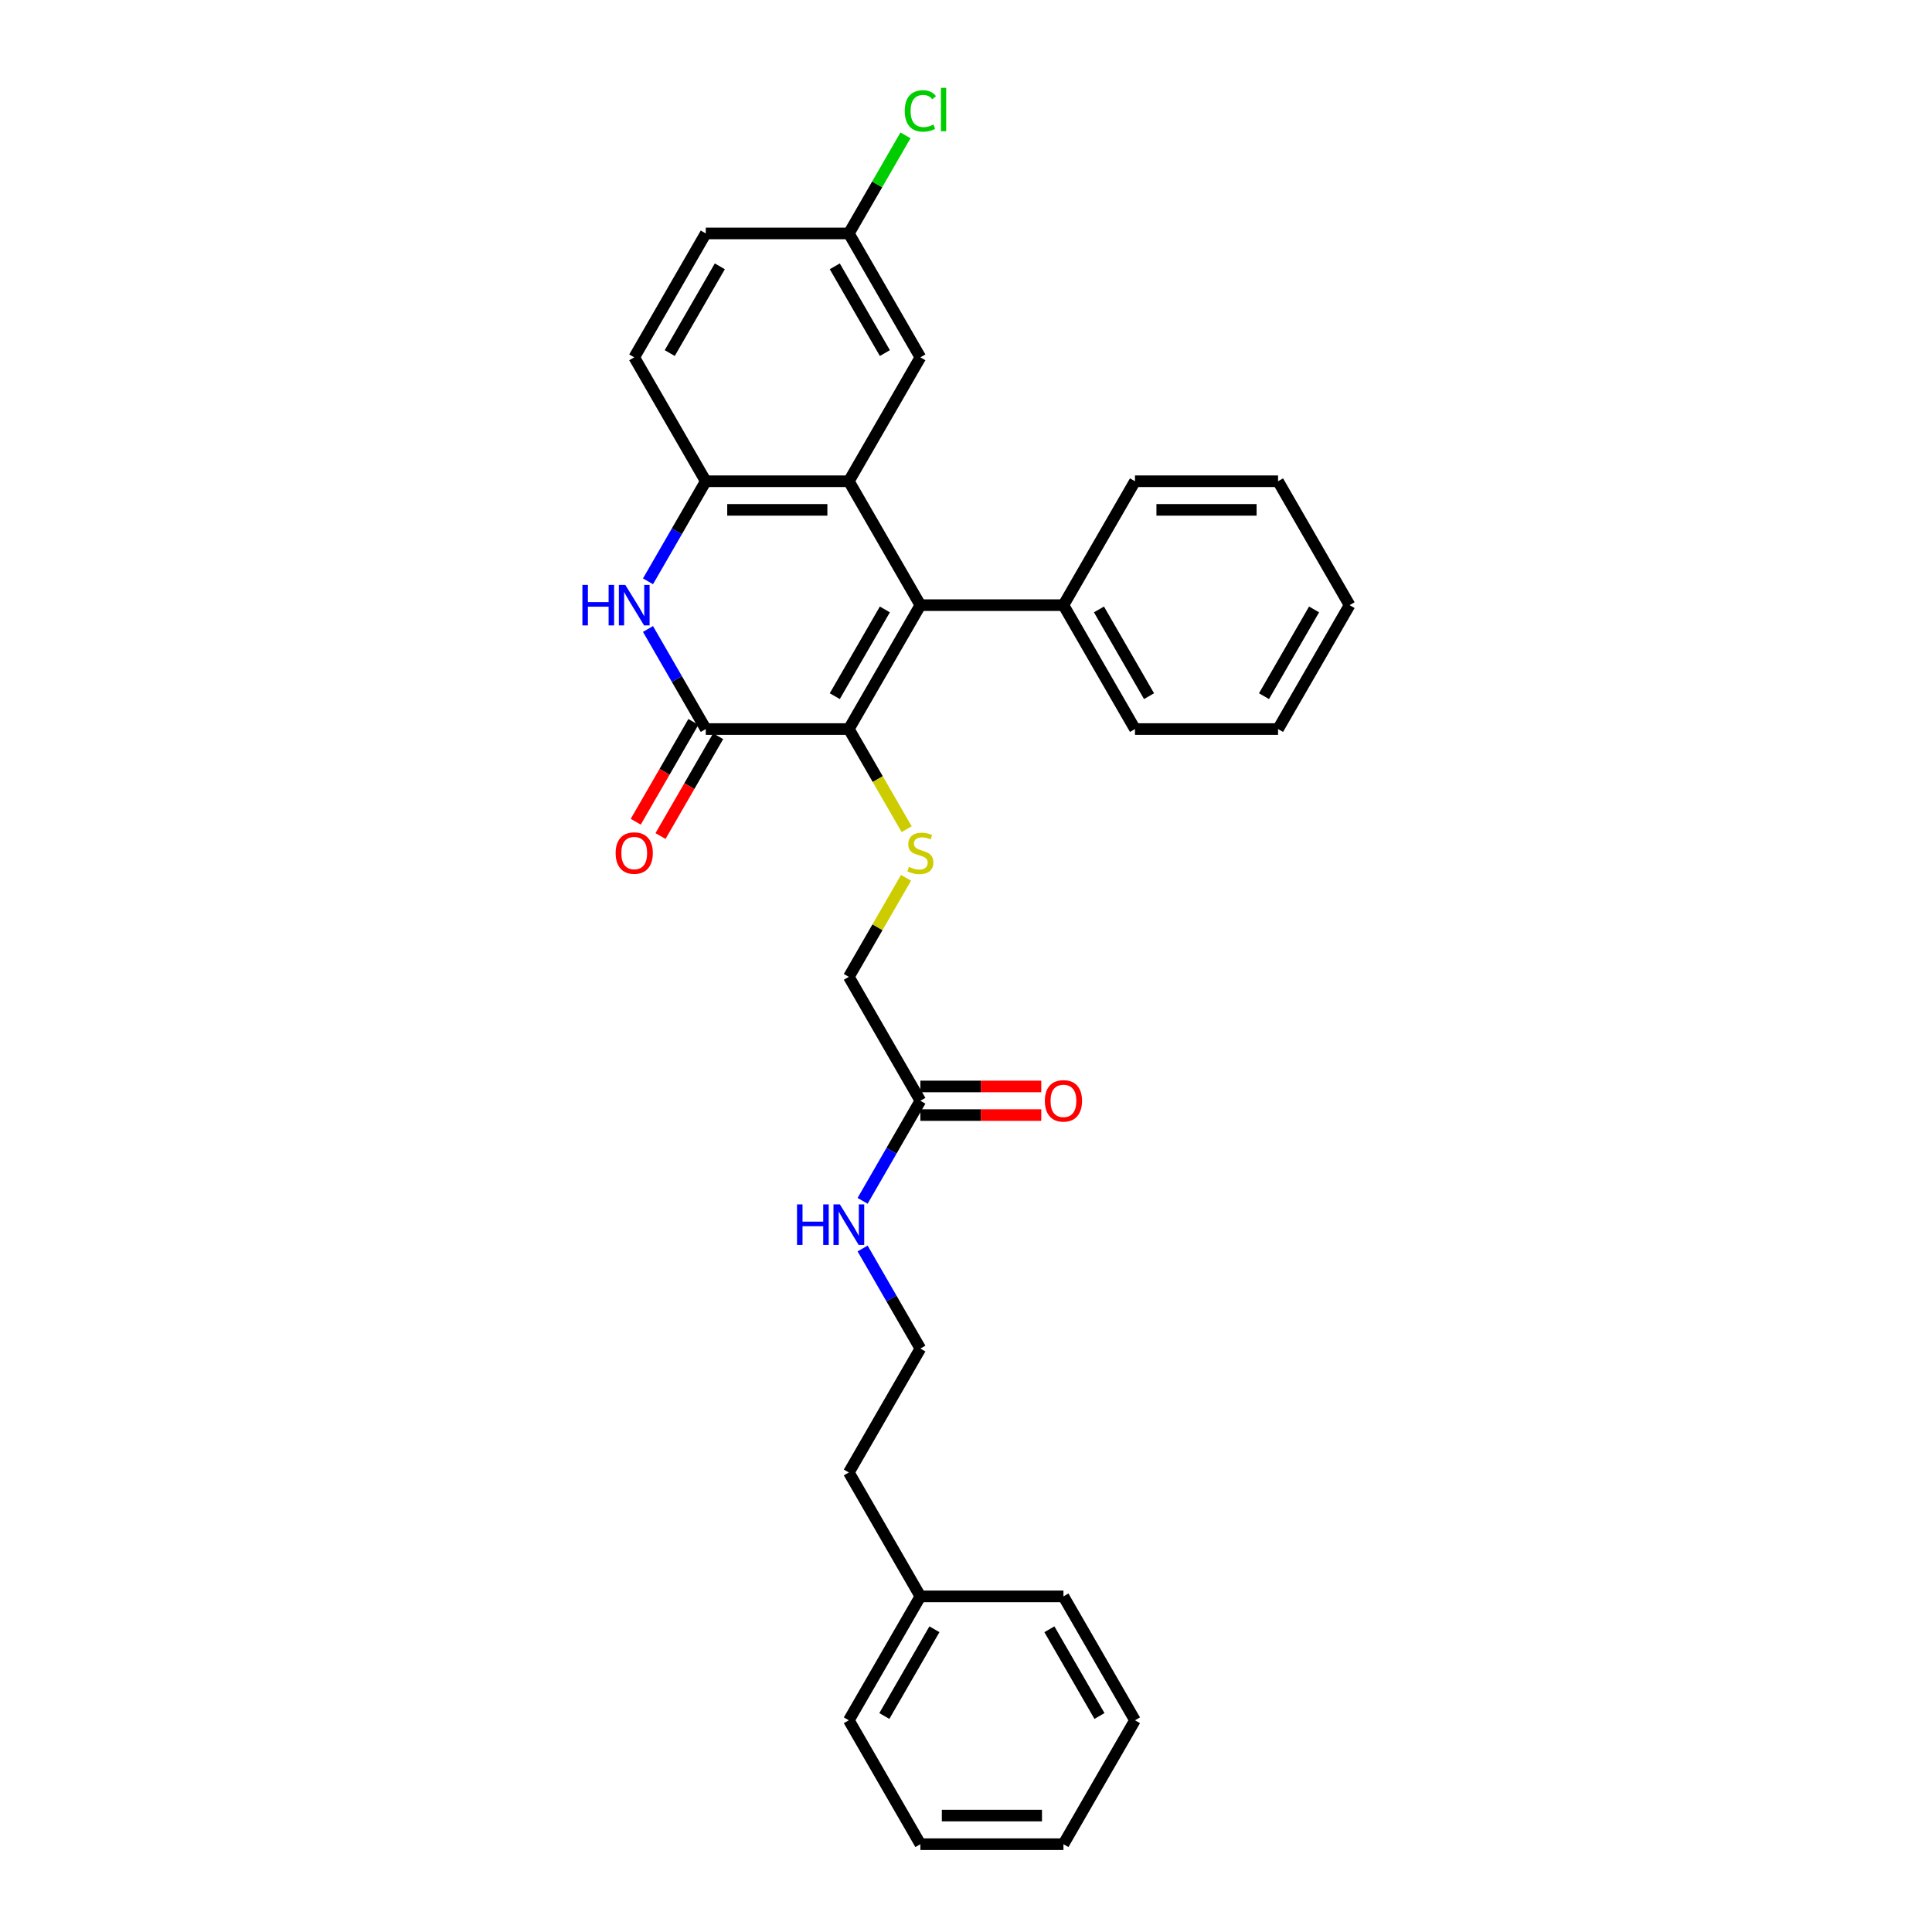 <?xml version='1.0' encoding='iso-8859-1'?>
<svg version='1.1' baseProfile='full'
              xmlns='http://www.w3.org/2000/svg'
                      xmlns:rdkit='http://www.rdkit.org/xml'
                      xmlns:xlink='http://www.w3.org/1999/xlink'
                  xml:space='preserve'
width='1000px' height='1000px' viewBox='0 0 1000 1000'>
<!-- END OF HEADER -->
<rect style='opacity:1.0;fill:#FFFFFF;stroke:none' width='1000' height='1000' x='0' y='0'> </rect>
<path class='bond-0' d='M 476.384,313.224 L 439.358,377.356' style='fill:none;fill-rule:evenodd;stroke:#000000;stroke-width:6px;stroke-linecap:butt;stroke-linejoin:miter;stroke-opacity:1' />
<path class='bond-0' d='M 458.004,315.439 L 432.085,360.331' style='fill:none;fill-rule:evenodd;stroke:#000000;stroke-width:6px;stroke-linecap:butt;stroke-linejoin:miter;stroke-opacity:1' />
<path class='bond-2' d='M 476.384,313.224 L 439.358,249.092' style='fill:none;fill-rule:evenodd;stroke:#000000;stroke-width:6px;stroke-linecap:butt;stroke-linejoin:miter;stroke-opacity:1' />
<path class='bond-8' d='M 476.384,313.224 L 550.438,313.224' style='fill:none;fill-rule:evenodd;stroke:#000000;stroke-width:6px;stroke-linecap:butt;stroke-linejoin:miter;stroke-opacity:1' />
<path class='bond-1' d='M 439.358,377.356 L 365.304,377.356' style='fill:none;fill-rule:evenodd;stroke:#000000;stroke-width:6px;stroke-linecap:butt;stroke-linejoin:miter;stroke-opacity:1' />
<path class='bond-5' d='M 439.358,377.356 L 454.318,403.269' style='fill:none;fill-rule:evenodd;stroke:#000000;stroke-width:6px;stroke-linecap:butt;stroke-linejoin:miter;stroke-opacity:1' />
<path class='bond-5' d='M 454.318,403.269 L 469.279,429.181' style='fill:none;fill-rule:evenodd;stroke:#CCCC00;stroke-width:6px;stroke-linecap:butt;stroke-linejoin:miter;stroke-opacity:1' />
<path class='bond-9' d='M 358.891,373.654 L 343.973,399.492' style='fill:none;fill-rule:evenodd;stroke:#000000;stroke-width:6px;stroke-linecap:butt;stroke-linejoin:miter;stroke-opacity:1' />
<path class='bond-9' d='M 343.973,399.492 L 329.056,425.33' style='fill:none;fill-rule:evenodd;stroke:#FF0000;stroke-width:6px;stroke-linecap:butt;stroke-linejoin:miter;stroke-opacity:1' />
<path class='bond-9' d='M 371.718,381.059 L 356.8,406.897' style='fill:none;fill-rule:evenodd;stroke:#000000;stroke-width:6px;stroke-linecap:butt;stroke-linejoin:miter;stroke-opacity:1' />
<path class='bond-9' d='M 356.8,406.897 L 341.882,432.735' style='fill:none;fill-rule:evenodd;stroke:#FF0000;stroke-width:6px;stroke-linecap:butt;stroke-linejoin:miter;stroke-opacity:1' />
<path class='bond-30' d='M 365.304,377.356 L 350.352,351.459' style='fill:none;fill-rule:evenodd;stroke:#000000;stroke-width:6px;stroke-linecap:butt;stroke-linejoin:miter;stroke-opacity:1' />
<path class='bond-30' d='M 350.352,351.459 L 335.401,325.562' style='fill:none;fill-rule:evenodd;stroke:#0000FF;stroke-width:6px;stroke-linecap:butt;stroke-linejoin:miter;stroke-opacity:1' />
<path class='bond-4' d='M 439.358,249.092 L 365.304,249.092' style='fill:none;fill-rule:evenodd;stroke:#000000;stroke-width:6px;stroke-linecap:butt;stroke-linejoin:miter;stroke-opacity:1' />
<path class='bond-4' d='M 428.25,263.903 L 376.412,263.903' style='fill:none;fill-rule:evenodd;stroke:#000000;stroke-width:6px;stroke-linecap:butt;stroke-linejoin:miter;stroke-opacity:1' />
<path class='bond-6' d='M 439.358,249.092 L 476.384,184.96' style='fill:none;fill-rule:evenodd;stroke:#000000;stroke-width:6px;stroke-linecap:butt;stroke-linejoin:miter;stroke-opacity:1' />
<path class='bond-3' d='M 335.401,300.887 L 350.352,274.99' style='fill:none;fill-rule:evenodd;stroke:#0000FF;stroke-width:6px;stroke-linecap:butt;stroke-linejoin:miter;stroke-opacity:1' />
<path class='bond-3' d='M 350.352,274.99 L 365.304,249.092' style='fill:none;fill-rule:evenodd;stroke:#000000;stroke-width:6px;stroke-linecap:butt;stroke-linejoin:miter;stroke-opacity:1' />
<path class='bond-10' d='M 365.304,249.092 L 328.278,184.96' style='fill:none;fill-rule:evenodd;stroke:#000000;stroke-width:6px;stroke-linecap:butt;stroke-linejoin:miter;stroke-opacity:1' />
<path class='bond-12' d='M 468.954,454.359 L 454.156,479.99' style='fill:none;fill-rule:evenodd;stroke:#CCCC00;stroke-width:6px;stroke-linecap:butt;stroke-linejoin:miter;stroke-opacity:1' />
<path class='bond-12' d='M 454.156,479.99 L 439.358,505.621' style='fill:none;fill-rule:evenodd;stroke:#000000;stroke-width:6px;stroke-linecap:butt;stroke-linejoin:miter;stroke-opacity:1' />
<path class='bond-14' d='M 476.384,184.96 L 439.358,120.828' style='fill:none;fill-rule:evenodd;stroke:#000000;stroke-width:6px;stroke-linecap:butt;stroke-linejoin:miter;stroke-opacity:1' />
<path class='bond-14' d='M 458.004,182.746 L 432.085,137.853' style='fill:none;fill-rule:evenodd;stroke:#000000;stroke-width:6px;stroke-linecap:butt;stroke-linejoin:miter;stroke-opacity:1' />
<path class='bond-7' d='M 476.384,569.753 L 439.358,505.621' style='fill:none;fill-rule:evenodd;stroke:#000000;stroke-width:6px;stroke-linecap:butt;stroke-linejoin:miter;stroke-opacity:1' />
<path class='bond-11' d='M 476.384,577.158 L 507.672,577.158' style='fill:none;fill-rule:evenodd;stroke:#000000;stroke-width:6px;stroke-linecap:butt;stroke-linejoin:miter;stroke-opacity:1' />
<path class='bond-11' d='M 507.672,577.158 L 538.959,577.158' style='fill:none;fill-rule:evenodd;stroke:#FF0000;stroke-width:6px;stroke-linecap:butt;stroke-linejoin:miter;stroke-opacity:1' />
<path class='bond-11' d='M 476.384,562.347 L 507.672,562.347' style='fill:none;fill-rule:evenodd;stroke:#000000;stroke-width:6px;stroke-linecap:butt;stroke-linejoin:miter;stroke-opacity:1' />
<path class='bond-11' d='M 507.672,562.347 L 538.959,562.347' style='fill:none;fill-rule:evenodd;stroke:#FF0000;stroke-width:6px;stroke-linecap:butt;stroke-linejoin:miter;stroke-opacity:1' />
<path class='bond-13' d='M 476.384,569.753 L 461.432,595.65' style='fill:none;fill-rule:evenodd;stroke:#000000;stroke-width:6px;stroke-linecap:butt;stroke-linejoin:miter;stroke-opacity:1' />
<path class='bond-13' d='M 461.432,595.65 L 446.481,621.548' style='fill:none;fill-rule:evenodd;stroke:#0000FF;stroke-width:6px;stroke-linecap:butt;stroke-linejoin:miter;stroke-opacity:1' />
<path class='bond-19' d='M 550.438,313.224 L 587.464,377.356' style='fill:none;fill-rule:evenodd;stroke:#000000;stroke-width:6px;stroke-linecap:butt;stroke-linejoin:miter;stroke-opacity:1' />
<path class='bond-19' d='M 568.818,315.439 L 594.737,360.331' style='fill:none;fill-rule:evenodd;stroke:#000000;stroke-width:6px;stroke-linecap:butt;stroke-linejoin:miter;stroke-opacity:1' />
<path class='bond-20' d='M 550.438,313.224 L 587.464,249.092' style='fill:none;fill-rule:evenodd;stroke:#000000;stroke-width:6px;stroke-linecap:butt;stroke-linejoin:miter;stroke-opacity:1' />
<path class='bond-32' d='M 328.278,184.96 L 365.304,120.828' style='fill:none;fill-rule:evenodd;stroke:#000000;stroke-width:6px;stroke-linecap:butt;stroke-linejoin:miter;stroke-opacity:1' />
<path class='bond-32' d='M 346.658,182.746 L 372.577,137.853' style='fill:none;fill-rule:evenodd;stroke:#000000;stroke-width:6px;stroke-linecap:butt;stroke-linejoin:miter;stroke-opacity:1' />
<path class='bond-17' d='M 446.481,646.222 L 461.432,672.12' style='fill:none;fill-rule:evenodd;stroke:#0000FF;stroke-width:6px;stroke-linecap:butt;stroke-linejoin:miter;stroke-opacity:1' />
<path class='bond-17' d='M 461.432,672.12 L 476.384,698.017' style='fill:none;fill-rule:evenodd;stroke:#000000;stroke-width:6px;stroke-linecap:butt;stroke-linejoin:miter;stroke-opacity:1' />
<path class='bond-15' d='M 439.358,120.828 L 365.304,120.828' style='fill:none;fill-rule:evenodd;stroke:#000000;stroke-width:6px;stroke-linecap:butt;stroke-linejoin:miter;stroke-opacity:1' />
<path class='bond-16' d='M 439.358,120.828 L 454.015,95.442' style='fill:none;fill-rule:evenodd;stroke:#000000;stroke-width:6px;stroke-linecap:butt;stroke-linejoin:miter;stroke-opacity:1' />
<path class='bond-16' d='M 454.015,95.442 L 468.671,70.055' style='fill:none;fill-rule:evenodd;stroke:#00CC00;stroke-width:6px;stroke-linecap:butt;stroke-linejoin:miter;stroke-opacity:1' />
<path class='bond-21' d='M 476.384,698.017 L 439.358,762.149' style='fill:none;fill-rule:evenodd;stroke:#000000;stroke-width:6px;stroke-linecap:butt;stroke-linejoin:miter;stroke-opacity:1' />
<path class='bond-18' d='M 476.384,826.281 L 439.358,762.149' style='fill:none;fill-rule:evenodd;stroke:#000000;stroke-width:6px;stroke-linecap:butt;stroke-linejoin:miter;stroke-opacity:1' />
<path class='bond-22' d='M 476.384,826.281 L 439.358,890.413' style='fill:none;fill-rule:evenodd;stroke:#000000;stroke-width:6px;stroke-linecap:butt;stroke-linejoin:miter;stroke-opacity:1' />
<path class='bond-22' d='M 483.657,843.306 L 457.738,888.199' style='fill:none;fill-rule:evenodd;stroke:#000000;stroke-width:6px;stroke-linecap:butt;stroke-linejoin:miter;stroke-opacity:1' />
<path class='bond-23' d='M 476.384,826.281 L 550.438,826.281' style='fill:none;fill-rule:evenodd;stroke:#000000;stroke-width:6px;stroke-linecap:butt;stroke-linejoin:miter;stroke-opacity:1' />
<path class='bond-24' d='M 587.464,377.356 L 661.518,377.356' style='fill:none;fill-rule:evenodd;stroke:#000000;stroke-width:6px;stroke-linecap:butt;stroke-linejoin:miter;stroke-opacity:1' />
<path class='bond-25' d='M 587.464,249.092 L 661.518,249.092' style='fill:none;fill-rule:evenodd;stroke:#000000;stroke-width:6px;stroke-linecap:butt;stroke-linejoin:miter;stroke-opacity:1' />
<path class='bond-25' d='M 598.572,263.903 L 650.41,263.903' style='fill:none;fill-rule:evenodd;stroke:#000000;stroke-width:6px;stroke-linecap:butt;stroke-linejoin:miter;stroke-opacity:1' />
<path class='bond-27' d='M 439.358,890.413 L 476.384,954.545' style='fill:none;fill-rule:evenodd;stroke:#000000;stroke-width:6px;stroke-linecap:butt;stroke-linejoin:miter;stroke-opacity:1' />
<path class='bond-26' d='M 550.438,826.281 L 587.464,890.413' style='fill:none;fill-rule:evenodd;stroke:#000000;stroke-width:6px;stroke-linecap:butt;stroke-linejoin:miter;stroke-opacity:1' />
<path class='bond-26' d='M 543.165,843.306 L 569.084,888.199' style='fill:none;fill-rule:evenodd;stroke:#000000;stroke-width:6px;stroke-linecap:butt;stroke-linejoin:miter;stroke-opacity:1' />
<path class='bond-31' d='M 661.518,377.356 L 698.545,313.224' style='fill:none;fill-rule:evenodd;stroke:#000000;stroke-width:6px;stroke-linecap:butt;stroke-linejoin:miter;stroke-opacity:1' />
<path class='bond-31' d='M 654.245,360.331 L 680.164,315.439' style='fill:none;fill-rule:evenodd;stroke:#000000;stroke-width:6px;stroke-linecap:butt;stroke-linejoin:miter;stroke-opacity:1' />
<path class='bond-28' d='M 661.518,249.092 L 698.545,313.224' style='fill:none;fill-rule:evenodd;stroke:#000000;stroke-width:6px;stroke-linecap:butt;stroke-linejoin:miter;stroke-opacity:1' />
<path class='bond-29' d='M 587.464,890.413 L 550.438,954.545' style='fill:none;fill-rule:evenodd;stroke:#000000;stroke-width:6px;stroke-linecap:butt;stroke-linejoin:miter;stroke-opacity:1' />
<path class='bond-33' d='M 476.384,954.545 L 550.438,954.545' style='fill:none;fill-rule:evenodd;stroke:#000000;stroke-width:6px;stroke-linecap:butt;stroke-linejoin:miter;stroke-opacity:1' />
<path class='bond-33' d='M 487.492,939.735 L 539.33,939.735' style='fill:none;fill-rule:evenodd;stroke:#000000;stroke-width:6px;stroke-linecap:butt;stroke-linejoin:miter;stroke-opacity:1' />
<path  class='atom-4' d='M 301.455 302.738
L 304.299 302.738
L 304.299 311.654
L 315.022 311.654
L 315.022 302.738
L 317.866 302.738
L 317.866 323.71
L 315.022 323.71
L 315.022 314.024
L 304.299 314.024
L 304.299 323.71
L 301.455 323.71
L 301.455 302.738
' fill='#0000FF'/>
<path  class='atom-4' d='M 323.642 302.738
L 330.514 313.846
Q 331.195 314.942, 332.291 316.927
Q 333.387 318.912, 333.447 319.03
L 333.447 302.738
L 336.231 302.738
L 336.231 323.71
L 333.358 323.71
L 325.982 311.566
Q 325.123 310.144, 324.205 308.515
Q 323.316 306.885, 323.049 306.382
L 323.049 323.71
L 320.324 323.71
L 320.324 302.738
L 323.642 302.738
' fill='#0000FF'/>
<path  class='atom-6' d='M 470.46 448.687
Q 470.697 448.775, 471.675 449.19
Q 472.652 449.605, 473.718 449.871
Q 474.814 450.108, 475.881 450.108
Q 477.865 450.108, 479.021 449.16
Q 480.176 448.183, 480.176 446.495
Q 480.176 445.339, 479.583 444.628
Q 479.021 443.917, 478.132 443.532
Q 477.243 443.147, 475.762 442.703
Q 473.896 442.14, 472.771 441.607
Q 471.675 441.074, 470.875 439.948
Q 470.105 438.823, 470.105 436.927
Q 470.105 434.291, 471.882 432.661
Q 473.689 431.032, 477.243 431.032
Q 479.672 431.032, 482.427 432.187
L 481.746 434.468
Q 479.228 433.432, 477.332 433.432
Q 475.288 433.432, 474.163 434.291
Q 473.037 435.12, 473.067 436.571
Q 473.067 437.697, 473.63 438.378
Q 474.222 439.06, 475.051 439.445
Q 475.91 439.83, 477.332 440.274
Q 479.228 440.866, 480.354 441.459
Q 481.479 442.051, 482.279 443.266
Q 483.108 444.451, 483.108 446.495
Q 483.108 449.397, 481.153 450.967
Q 479.228 452.508, 475.999 452.508
Q 474.133 452.508, 472.711 452.093
Q 471.319 451.708, 469.66 451.027
L 470.46 448.687
' fill='#CCCC00'/>
<path  class='atom-10' d='M 318.651 441.548
Q 318.651 436.512, 321.139 433.698
Q 323.627 430.884, 328.278 430.884
Q 332.928 430.884, 335.416 433.698
Q 337.905 436.512, 337.905 441.548
Q 337.905 446.643, 335.387 449.546
Q 332.869 452.419, 328.278 452.419
Q 323.657 452.419, 321.139 449.546
Q 318.651 446.672, 318.651 441.548
M 328.278 450.049
Q 331.477 450.049, 333.195 447.916
Q 334.942 445.754, 334.942 441.548
Q 334.942 437.43, 333.195 435.357
Q 331.477 433.254, 328.278 433.254
Q 325.078 433.254, 323.331 435.327
Q 321.613 437.401, 321.613 441.548
Q 321.613 445.784, 323.331 447.916
Q 325.078 450.049, 328.278 450.049
' fill='#FF0000'/>
<path  class='atom-12' d='M 540.811 569.812
Q 540.811 564.776, 543.299 561.962
Q 545.787 559.148, 550.438 559.148
Q 555.088 559.148, 557.577 561.962
Q 560.065 564.776, 560.065 569.812
Q 560.065 574.907, 557.547 577.81
Q 555.029 580.683, 550.438 580.683
Q 545.817 580.683, 543.299 577.81
Q 540.811 574.937, 540.811 569.812
M 550.438 578.313
Q 553.637 578.313, 555.355 576.181
Q 557.103 574.018, 557.103 569.812
Q 557.103 565.695, 555.355 563.621
Q 553.637 561.518, 550.438 561.518
Q 547.239 561.518, 545.491 563.592
Q 543.773 565.665, 543.773 569.812
Q 543.773 574.048, 545.491 576.181
Q 547.239 578.313, 550.438 578.313
' fill='#FF0000'/>
<path  class='atom-14' d='M 412.536 623.399
L 415.379 623.399
L 415.379 632.315
L 426.102 632.315
L 426.102 623.399
L 428.946 623.399
L 428.946 644.371
L 426.102 644.371
L 426.102 634.685
L 415.379 634.685
L 415.379 644.371
L 412.536 644.371
L 412.536 623.399
' fill='#0000FF'/>
<path  class='atom-14' d='M 434.722 623.399
L 441.594 634.507
Q 442.275 635.603, 443.371 637.588
Q 444.467 639.572, 444.527 639.691
L 444.527 623.399
L 447.311 623.399
L 447.311 644.371
L 444.438 644.371
L 437.062 632.226
Q 436.203 630.804, 435.285 629.175
Q 434.396 627.546, 434.13 627.042
L 434.13 644.371
L 431.404 644.371
L 431.404 623.399
L 434.722 623.399
' fill='#0000FF'/>
<path  class='atom-17' d='M 468.298 57.422
Q 468.298 52.208, 470.727 49.483
Q 473.185 46.728, 477.836 46.728
Q 482.161 46.728, 484.471 49.779
L 482.516 51.379
Q 480.828 49.157, 477.836 49.157
Q 474.666 49.157, 472.978 51.29
Q 471.319 53.393, 471.319 57.422
Q 471.319 61.569, 473.037 63.701
Q 474.785 65.834, 478.162 65.834
Q 480.472 65.834, 483.168 64.442
L 483.997 66.663
Q 482.901 67.374, 481.242 67.789
Q 479.583 68.204, 477.747 68.204
Q 473.185 68.204, 470.727 65.419
Q 468.298 62.635, 468.298 57.422
' fill='#00CC00'/>
<path  class='atom-17' d='M 487.018 45.455
L 489.744 45.455
L 489.744 67.937
L 487.018 67.937
L 487.018 45.455
' fill='#00CC00'/>
</svg>
